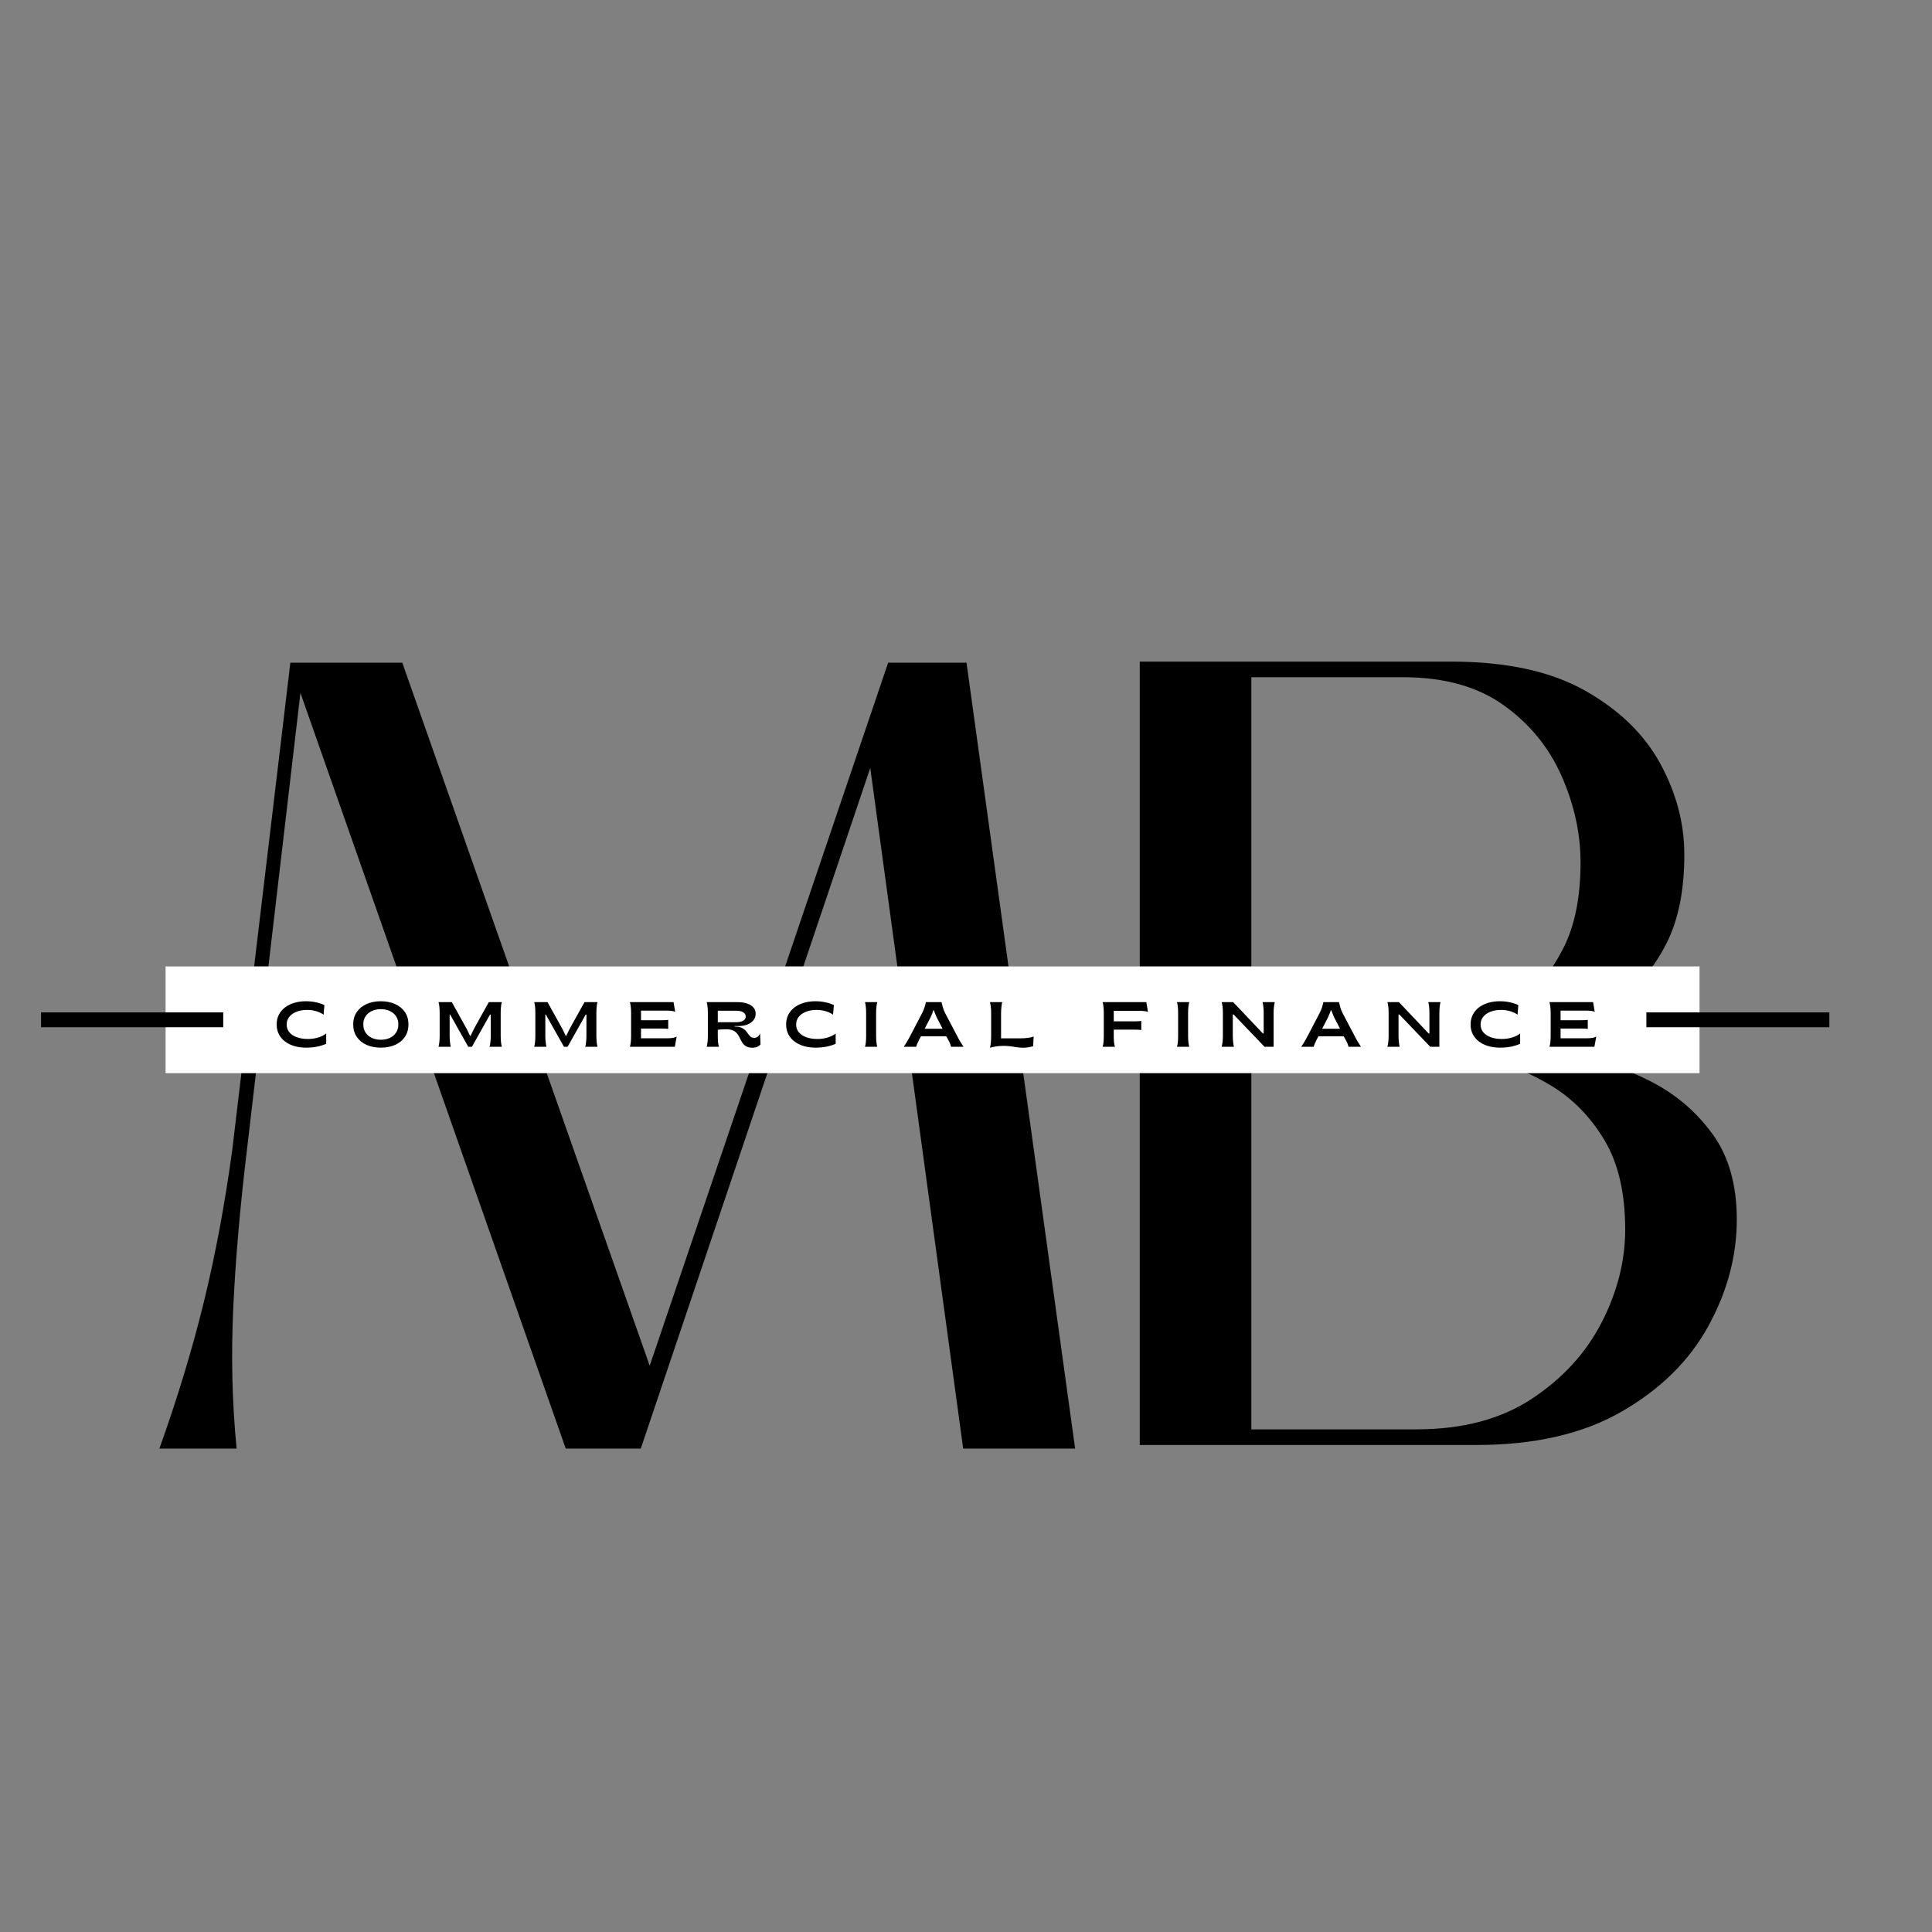 <svg xmlns="http://www.w3.org/2000/svg" xmlns:xlink="http://www.w3.org/1999/xlink" width="1170" viewBox="0 0 877.5 877.5" height="1170" preserveAspectRatio="xMidYMid meet"><rect x="0" y="0" width="877.5" height="877.5" fill="#808080" stroke="none"/><defs><g></g><clipPath id="c153edac72"><path d="M 75.203 438.949 L 771.934 438.949 L 771.934 487.43 L 75.203 487.43 Z M 75.203 438.949 " clip-rule="nonzero"></path></clipPath></defs><g fill="#000000" fill-opacity="1"><g transform="translate(484.729, 656.293)"><g><path d="M 186.016 0 L 32.938 0 L 32.938 -355.797 L 174.359 -355.797 C 199.359 -355.797 219.629 -351.406 235.172 -342.625 C 250.711 -333.844 262.113 -322.773 269.375 -309.422 C 276.645 -296.078 280.281 -282.312 280.281 -268.125 C 280.281 -251.906 277.578 -238.473 272.172 -227.828 C 266.766 -217.18 259.836 -208.734 251.391 -202.484 C 242.941 -196.234 233.988 -191.672 224.531 -188.797 C 215.07 -185.922 206.285 -184.148 198.172 -183.484 L 198.172 -181.453 C 207.297 -181.109 217.852 -179.754 229.844 -177.391 C 241.844 -175.023 253.504 -170.969 264.828 -165.219 C 276.148 -159.477 285.523 -151.539 292.953 -141.406 C 300.391 -131.27 304.109 -118.258 304.109 -102.375 C 304.109 -85.82 299.797 -69.688 291.172 -53.969 C 282.555 -38.258 269.461 -25.336 251.891 -15.203 C 234.328 -5.066 212.367 0 186.016 0 Z M 83.625 -348.703 L 83.625 -185.5 L 160.672 -185.5 C 166.754 -185.5 173.93 -186.766 182.203 -189.297 C 190.484 -191.836 198.508 -196.062 206.281 -201.969 C 214.051 -207.883 220.469 -215.91 225.531 -226.047 C 230.602 -236.18 233.141 -249.023 233.141 -264.578 C 233.141 -277.754 230.27 -290.844 224.531 -303.844 C 218.789 -316.852 210.004 -327.582 198.172 -336.031 C 186.348 -344.477 171.145 -348.703 152.562 -348.703 Z M 83.625 -178.406 L 83.625 -7.094 L 158.641 -7.094 C 179.586 -7.094 197.07 -11.738 211.094 -21.031 C 225.125 -30.32 235.688 -41.895 242.781 -55.75 C 249.875 -69.602 253.422 -83.629 253.422 -97.828 C 253.422 -114.379 250.297 -127.891 244.047 -138.359 C 237.797 -148.836 229.852 -157.031 220.219 -162.938 C 210.594 -168.852 200.457 -172.91 189.812 -175.109 C 179.164 -177.305 169.453 -178.406 160.672 -178.406 Z M 83.625 -178.406 "></path></g></g></g><g fill="#000000" fill-opacity="1"><g transform="translate(58.657, 657.941)"><g><path d="M 48.812 0 L 13.734 0 C 21.867 -22.707 28.562 -44.738 33.812 -66.094 C 39.062 -87.457 43.383 -110.508 46.781 -135.25 L 73.219 -356.938 L 124.062 -356.938 L 236.438 -37.625 L 344.734 -356.938 L 380.328 -356.938 L 429.656 0 L 378.812 0 L 336.609 -309.156 L 232.375 0 L 198.297 0 L 77.797 -343.219 L 53.391 -134.75 C 50.336 -109.32 48.301 -85.676 47.281 -63.812 C 46.27 -41.945 46.781 -20.676 48.812 0 Z M 48.812 0 "></path></g></g></g><g clip-path="url(#c153edac72)"><path fill="#ffffff" d="M 75.203 438.949 L 771.91 438.949 L 771.91 487.43 L 75.203 487.43 Z M 75.203 438.949 " fill-opacity="1" fill-rule="nonzero"></path></g><g fill="#000000" fill-opacity="1"><g transform="translate(124.362, 475.431)"><g><path d="M 14.656 0.406 C 12.82 0.406 11.098 0.18 9.484 -0.266 C 7.867 -0.723 6.445 -1.398 5.219 -2.297 C 4 -3.191 3.039 -4.289 2.344 -5.594 C 1.645 -6.906 1.297 -8.41 1.297 -10.109 C 1.297 -11.805 1.641 -13.312 2.328 -14.625 C 3.016 -15.938 3.961 -17.039 5.172 -17.938 C 6.379 -18.832 7.781 -19.508 9.375 -19.969 C 10.977 -20.438 12.707 -20.672 14.562 -20.672 C 16.219 -20.672 17.785 -20.504 19.266 -20.172 C 20.742 -19.848 21.984 -19.426 22.984 -18.906 L 22.609 -14.562 C 21.797 -15.176 20.727 -15.691 19.406 -16.109 C 18.094 -16.523 16.66 -16.734 15.109 -16.734 C 13.367 -16.734 11.801 -16.469 10.406 -15.938 C 9.008 -15.406 7.898 -14.645 7.078 -13.656 C 6.254 -12.676 5.844 -11.492 5.844 -10.109 C 5.844 -8.691 6.266 -7.492 7.109 -6.516 C 7.961 -5.547 9.113 -4.805 10.562 -4.297 C 12.008 -3.785 13.645 -3.531 15.469 -3.531 C 17.082 -3.531 18.629 -3.75 20.109 -4.188 C 21.586 -4.633 22.816 -5.242 23.797 -6.016 L 23.797 -1.359 C 22.617 -0.816 21.258 -0.383 19.719 -0.062 C 18.176 0.25 16.488 0.406 14.656 0.406 Z M 14.656 0.406 "></path></g></g></g><g fill="#000000" fill-opacity="1"><g transform="translate(159.135, 475.431)"><g><path d="M 13.844 0.406 C 11.426 0.406 9.27 -0.008 7.375 -0.844 C 5.488 -1.688 4.004 -2.895 2.922 -4.469 C 1.836 -6.039 1.297 -7.93 1.297 -10.141 C 1.297 -12.336 1.836 -14.223 2.922 -15.797 C 4.004 -17.367 5.488 -18.57 7.375 -19.406 C 9.27 -20.25 11.426 -20.672 13.844 -20.672 C 16.25 -20.672 18.398 -20.25 20.297 -19.406 C 22.191 -18.57 23.676 -17.367 24.75 -15.797 C 25.832 -14.223 26.375 -12.336 26.375 -10.141 C 26.375 -7.93 25.832 -6.039 24.75 -4.469 C 23.676 -2.895 22.191 -1.688 20.297 -0.844 C 18.398 -0.008 16.25 0.406 13.844 0.406 Z M 13.844 -3.188 C 15.363 -3.188 16.723 -3.461 17.922 -4.016 C 19.117 -4.578 20.062 -5.379 20.75 -6.422 C 21.445 -7.461 21.797 -8.703 21.797 -10.141 C 21.797 -11.586 21.445 -12.828 20.75 -13.859 C 20.062 -14.891 19.117 -15.68 17.922 -16.234 C 16.723 -16.797 15.363 -17.078 13.844 -17.078 C 12.332 -17.078 10.973 -16.797 9.766 -16.234 C 8.566 -15.68 7.617 -14.891 6.922 -13.859 C 6.223 -12.828 5.875 -11.586 5.875 -10.141 C 5.875 -8.703 6.223 -7.461 6.922 -6.422 C 7.617 -5.379 8.566 -4.578 9.766 -4.016 C 10.973 -3.461 12.332 -3.188 13.844 -3.188 Z M 13.844 -3.188 "></path></g></g></g><g fill="#000000" fill-opacity="1"><g transform="translate(196.833, 475.431)"><g><path d="M 2.344 0 C 2.5 -0.562 2.625 -1.266 2.719 -2.109 C 2.812 -2.961 2.859 -3.879 2.859 -4.859 L 2.859 -15.406 C 2.859 -16.383 2.816 -17.297 2.734 -18.141 C 2.648 -18.992 2.52 -19.703 2.344 -20.266 L 8.391 -20.266 L 14.094 -9.984 C 14.562 -9.16 14.992 -8.367 15.391 -7.609 C 15.785 -6.859 16.195 -6 16.625 -5.031 L 16.938 -5.031 C 17.363 -5.977 17.77 -6.82 18.156 -7.562 C 18.539 -8.312 18.973 -9.117 19.453 -9.984 L 25.188 -20.266 L 31.094 -20.266 C 30.914 -19.703 30.785 -18.992 30.703 -18.141 C 30.617 -17.297 30.578 -16.383 30.578 -15.406 L 30.578 -4.859 C 30.578 -3.879 30.625 -2.961 30.719 -2.109 C 30.812 -1.266 30.938 -0.562 31.094 0 L 25.531 0 C 25.688 -0.52 25.812 -1.227 25.906 -2.125 C 26.008 -3.02 26.062 -3.973 26.062 -4.984 L 26.062 -14.625 L 25.734 -14.625 L 17.516 0 L 15.844 0 L 7.609 -14.625 L 7.391 -14.625 L 7.391 -4.984 C 7.391 -3.973 7.441 -3.02 7.547 -2.125 C 7.648 -1.227 7.77 -0.52 7.906 0 Z M 2.344 0 "></path></g></g></g><g fill="#000000" fill-opacity="1"><g transform="translate(240.292, 475.431)"><g><path d="M 2.344 0 C 2.5 -0.562 2.625 -1.266 2.719 -2.109 C 2.812 -2.961 2.859 -3.879 2.859 -4.859 L 2.859 -15.406 C 2.859 -16.383 2.816 -17.297 2.734 -18.141 C 2.648 -18.992 2.52 -19.703 2.344 -20.266 L 8.391 -20.266 L 14.094 -9.984 C 14.562 -9.16 14.992 -8.367 15.391 -7.609 C 15.785 -6.859 16.195 -6 16.625 -5.031 L 16.938 -5.031 C 17.363 -5.977 17.77 -6.82 18.156 -7.562 C 18.539 -8.312 18.973 -9.117 19.453 -9.984 L 25.188 -20.266 L 31.094 -20.266 C 30.914 -19.703 30.785 -18.992 30.703 -18.141 C 30.617 -17.297 30.578 -16.383 30.578 -15.406 L 30.578 -4.859 C 30.578 -3.879 30.625 -2.961 30.719 -2.109 C 30.812 -1.266 30.938 -0.562 31.094 0 L 25.531 0 C 25.688 -0.52 25.812 -1.227 25.906 -2.125 C 26.008 -3.02 26.062 -3.973 26.062 -4.984 L 26.062 -14.625 L 25.734 -14.625 L 17.516 0 L 15.844 0 L 7.609 -14.625 L 7.391 -14.625 L 7.391 -4.984 C 7.391 -3.973 7.441 -3.02 7.547 -2.125 C 7.648 -1.227 7.77 -0.52 7.906 0 Z M 2.344 0 "></path></g></g></g><g fill="#000000" fill-opacity="1"><g transform="translate(283.751, 475.431)"><g><path d="M 2.344 0 C 2.707 -1.195 2.891 -2.816 2.891 -4.859 L 2.891 -15.406 C 2.891 -16.383 2.836 -17.297 2.734 -18.141 C 2.629 -18.992 2.5 -19.703 2.344 -20.266 L 22.172 -20.266 L 22.906 -15.891 C 22.57 -16.047 22.082 -16.172 21.438 -16.266 C 20.789 -16.367 19.969 -16.422 18.969 -16.422 L 7.391 -16.422 L 7.391 -12.047 L 16.703 -12.047 C 18.035 -12.047 19.051 -12.102 19.75 -12.219 L 19.75 -8.109 C 19.051 -8.223 18.035 -8.281 16.703 -8.281 L 7.391 -8.281 L 7.391 -3.844 L 19.172 -3.844 C 20.305 -3.844 21.219 -3.91 21.906 -4.047 C 22.602 -4.18 23.164 -4.367 23.594 -4.609 L 22.75 0 Z M 2.344 0 "></path></g></g></g><g fill="#000000" fill-opacity="1"><g transform="translate(318.611, 475.431)"><g><path d="M 23.281 0.438 C 22.195 0.438 21.32 0.285 20.656 -0.016 C 19.988 -0.316 19.445 -0.719 19.031 -1.219 C 18.625 -1.719 18.27 -2.266 17.969 -2.859 C 17.664 -3.461 17.363 -4.055 17.062 -4.641 C 16.77 -5.234 16.391 -5.781 15.922 -6.281 C 15.461 -6.781 14.859 -7.18 14.109 -7.484 C 13.367 -7.785 12.398 -7.938 11.203 -7.938 C 10.93 -7.938 10.535 -7.926 10.016 -7.906 C 9.492 -7.883 8.988 -7.859 8.5 -7.828 C 8.008 -7.797 7.645 -7.742 7.406 -7.672 L 7.406 -4.656 C 7.406 -2.707 7.582 -1.156 7.938 0 L 2.375 0 C 2.531 -0.582 2.656 -1.289 2.75 -2.125 C 2.844 -2.969 2.891 -3.879 2.891 -4.859 L 2.891 -15.406 C 2.891 -16.383 2.844 -17.297 2.75 -18.141 C 2.656 -18.992 2.531 -19.703 2.375 -20.266 L 16.391 -20.266 C 18.004 -20.266 19.43 -20.062 20.672 -19.656 C 21.91 -19.25 22.875 -18.648 23.562 -17.859 C 24.258 -17.066 24.609 -16.102 24.609 -14.969 C 24.609 -13.883 24.281 -12.922 23.625 -12.078 C 22.969 -11.242 22.055 -10.586 20.891 -10.109 C 19.723 -9.641 18.359 -9.406 16.797 -9.406 L 15.031 -9.406 L 15.031 -9.172 L 15.266 -9.172 C 16.285 -9.172 17.129 -9.047 17.797 -8.797 C 18.473 -8.547 19.035 -8.227 19.484 -7.844 C 19.93 -7.457 20.312 -7.047 20.625 -6.609 C 20.945 -6.18 21.25 -5.773 21.531 -5.391 C 21.82 -5.004 22.145 -4.68 22.5 -4.422 C 22.863 -4.172 23.305 -4.047 23.828 -4.047 C 24.617 -4.047 25.219 -4.227 25.625 -4.594 C 26.031 -4.969 26.359 -5.461 26.609 -6.078 L 26.812 -1.078 C 26.477 -0.629 25.988 -0.266 25.344 0.016 C 24.695 0.297 24.008 0.438 23.281 0.438 Z M 7.406 -11.141 L 15.719 -11.141 C 17.051 -11.141 18.113 -11.363 18.906 -11.812 C 19.695 -12.27 20.094 -12.914 20.094 -13.75 C 20.094 -14.562 19.711 -15.195 18.953 -15.656 C 18.191 -16.125 17.18 -16.359 15.922 -16.359 L 7.406 -16.359 Z M 7.406 -11.141 "></path></g></g></g><g fill="#000000" fill-opacity="1"><g transform="translate(355.759, 475.431)"><g><path d="M 14.656 0.406 C 12.82 0.406 11.098 0.18 9.484 -0.266 C 7.867 -0.723 6.445 -1.398 5.219 -2.297 C 4 -3.191 3.039 -4.289 2.344 -5.594 C 1.645 -6.906 1.297 -8.41 1.297 -10.109 C 1.297 -11.805 1.641 -13.312 2.328 -14.625 C 3.016 -15.938 3.961 -17.039 5.172 -17.938 C 6.379 -18.832 7.781 -19.508 9.375 -19.969 C 10.977 -20.438 12.707 -20.672 14.562 -20.672 C 16.219 -20.672 17.785 -20.504 19.266 -20.172 C 20.742 -19.848 21.984 -19.426 22.984 -18.906 L 22.609 -14.562 C 21.797 -15.176 20.727 -15.691 19.406 -16.109 C 18.094 -16.523 16.66 -16.734 15.109 -16.734 C 13.367 -16.734 11.801 -16.469 10.406 -15.938 C 9.008 -15.406 7.898 -14.645 7.078 -13.656 C 6.254 -12.676 5.844 -11.492 5.844 -10.109 C 5.844 -8.691 6.266 -7.492 7.109 -6.516 C 7.961 -5.547 9.113 -4.805 10.562 -4.297 C 12.008 -3.785 13.645 -3.531 15.469 -3.531 C 17.082 -3.531 18.629 -3.75 20.109 -4.188 C 21.586 -4.633 22.816 -5.242 23.797 -6.016 L 23.797 -1.359 C 22.617 -0.816 21.258 -0.383 19.719 -0.062 C 18.176 0.25 16.488 0.406 14.656 0.406 Z M 14.656 0.406 "></path></g></g></g><g fill="#000000" fill-opacity="1"><g transform="translate(390.532, 475.431)"><g><path d="M 2.344 0 C 2.52 -0.562 2.648 -1.266 2.734 -2.109 C 2.816 -2.961 2.859 -3.879 2.859 -4.859 L 2.859 -15.406 C 2.859 -16.383 2.812 -17.297 2.719 -18.141 C 2.625 -18.992 2.5 -19.703 2.344 -20.266 L 7.906 -20.266 C 7.75 -19.703 7.625 -18.992 7.531 -18.141 C 7.438 -17.297 7.391 -16.383 7.391 -15.406 L 7.391 -4.859 C 7.391 -3.879 7.438 -2.961 7.531 -2.109 C 7.625 -1.266 7.75 -0.562 7.906 0 Z M 2.344 0 "></path></g></g></g><g fill="#000000" fill-opacity="1"><g transform="translate(410.83, 475.431)"><g><path d="M -0.344 0 C 0.039 -0.562 0.5 -1.281 1.031 -2.156 C 1.562 -3.031 2.066 -3.93 2.547 -4.859 L 8.047 -15.406 C 8.523 -16.363 8.895 -17.27 9.156 -18.125 C 9.414 -18.988 9.598 -19.703 9.703 -20.266 L 16.797 -20.266 C 16.93 -19.609 17.129 -18.836 17.391 -17.953 C 17.648 -17.066 17.973 -16.227 18.359 -15.438 L 23.922 -4.859 C 24.398 -3.922 24.898 -3.016 25.422 -2.141 C 25.941 -1.273 26.395 -0.562 26.781 0 L 21.109 0 C 21.047 -0.383 20.914 -0.828 20.719 -1.328 C 20.531 -1.828 20.223 -2.457 19.797 -3.219 L 18.969 -4.75 L 7.469 -4.75 L 6.625 -3.188 C 6.281 -2.445 5.992 -1.828 5.766 -1.328 C 5.535 -0.828 5.391 -0.383 5.328 0 Z M 9.156 -8.188 L 17.281 -8.188 L 14.594 -13.375 C 14.344 -13.914 14.117 -14.441 13.922 -14.953 C 13.734 -15.461 13.539 -16 13.344 -16.562 L 13.094 -16.562 C 12.895 -15.977 12.695 -15.438 12.5 -14.938 C 12.312 -14.438 12.082 -13.906 11.812 -13.344 Z M 9.156 -8.188 "></path></g></g></g><g fill="#000000" fill-opacity="1"><g transform="translate(447.282, 475.431)"><g><path d="M 17.609 0.438 C 16.504 0.438 15.488 0.363 14.562 0.219 C 13.633 0.07 12.703 -0.066 11.766 -0.203 C 10.828 -0.336 9.758 -0.406 8.562 -0.406 C 7.238 -0.406 6.039 -0.312 4.969 -0.125 C 3.895 0.051 3.02 0.238 2.344 0.438 C 2.52 -0.145 2.656 -0.926 2.75 -1.906 C 2.844 -2.895 2.891 -3.879 2.891 -4.859 L 2.891 -15.406 C 2.891 -16.383 2.836 -17.297 2.734 -18.141 C 2.629 -18.992 2.5 -19.703 2.344 -20.266 L 7.906 -20.266 C 7.77 -19.703 7.648 -18.922 7.547 -17.922 C 7.441 -16.922 7.391 -15.926 7.391 -14.938 L 7.391 -3.828 L 16.219 -3.828 C 17.469 -3.828 18.629 -3.898 19.703 -4.047 C 20.773 -4.203 21.609 -4.406 22.203 -4.656 L 21.953 -0.203 C 21.578 -0.129 20.984 -0.004 20.172 0.172 C 19.367 0.348 18.516 0.438 17.609 0.438 Z M 17.609 0.438 "></path></g></g></g><g fill="#000000" fill-opacity="1"><g transform="translate(480.319, 475.431)"><g></g></g></g><g fill="#000000" fill-opacity="1"><g transform="translate(498.473, 475.431)"><g><path d="M 2.344 0 C 2.52 -0.562 2.648 -1.266 2.734 -2.109 C 2.816 -2.961 2.859 -3.879 2.859 -4.859 L 2.859 -15.406 C 2.859 -16.383 2.812 -17.297 2.719 -18.141 C 2.625 -18.992 2.5 -19.703 2.344 -20.266 L 22.172 -20.266 L 22.938 -15.812 C 22.582 -15.977 22.051 -16.102 21.344 -16.188 C 20.645 -16.281 19.801 -16.328 18.812 -16.328 L 7.391 -16.328 L 7.391 -11.547 L 16.844 -11.547 C 18.176 -11.547 19.191 -11.602 19.891 -11.719 L 19.891 -7.609 C 19.191 -7.723 18.176 -7.781 16.844 -7.781 L 7.391 -7.781 L 7.391 -4.516 C 7.391 -2.641 7.562 -1.133 7.906 0 Z M 2.344 0 "></path></g></g></g><g fill="#000000" fill-opacity="1"><g transform="translate(532.234, 475.431)"><g><path d="M 2.344 0 C 2.52 -0.562 2.648 -1.266 2.734 -2.109 C 2.816 -2.961 2.859 -3.879 2.859 -4.859 L 2.859 -15.406 C 2.859 -16.383 2.812 -17.297 2.719 -18.141 C 2.625 -18.992 2.5 -19.703 2.344 -20.266 L 7.906 -20.266 C 7.75 -19.703 7.625 -18.992 7.531 -18.141 C 7.438 -17.297 7.391 -16.383 7.391 -15.406 L 7.391 -4.859 C 7.391 -3.879 7.438 -2.961 7.531 -2.109 C 7.625 -1.266 7.75 -0.562 7.906 0 Z M 2.344 0 "></path></g></g></g><g fill="#000000" fill-opacity="1"><g transform="translate(552.531, 475.431)"><g><path d="M 2.344 0 C 2.5 -0.562 2.629 -1.266 2.734 -2.109 C 2.836 -2.961 2.891 -3.879 2.891 -4.859 L 2.891 -15.406 C 2.891 -17.445 2.707 -19.066 2.344 -20.266 L 7.578 -20.266 L 21.047 -6.047 L 21.422 -6.047 L 21.422 -15.484 C 21.422 -16.492 21.367 -17.426 21.266 -18.281 C 21.16 -19.145 21.039 -19.805 20.906 -20.266 L 26.469 -20.266 C 26.312 -19.703 26.18 -18.992 26.078 -18.141 C 25.984 -17.297 25.938 -16.383 25.938 -15.406 L 25.938 0 L 21.797 0 L 7.734 -14.672 L 7.391 -14.672 L 7.391 -5.188 C 7.391 -4.176 7.441 -3.18 7.547 -2.203 C 7.648 -1.234 7.77 -0.5 7.906 0 Z M 2.344 0 "></path></g></g></g><g fill="#000000" fill-opacity="1"><g transform="translate(591.358, 475.431)"><g><path d="M -0.344 0 C 0.039 -0.562 0.5 -1.281 1.031 -2.156 C 1.562 -3.031 2.066 -3.93 2.547 -4.859 L 8.047 -15.406 C 8.523 -16.363 8.895 -17.27 9.156 -18.125 C 9.414 -18.988 9.598 -19.703 9.703 -20.266 L 16.797 -20.266 C 16.93 -19.609 17.129 -18.836 17.391 -17.953 C 17.648 -17.066 17.973 -16.227 18.359 -15.438 L 23.922 -4.859 C 24.398 -3.922 24.898 -3.016 25.422 -2.141 C 25.941 -1.273 26.395 -0.562 26.781 0 L 21.109 0 C 21.047 -0.383 20.914 -0.828 20.719 -1.328 C 20.531 -1.828 20.223 -2.457 19.797 -3.219 L 18.969 -4.75 L 7.469 -4.75 L 6.625 -3.188 C 6.281 -2.445 5.992 -1.828 5.766 -1.328 C 5.535 -0.828 5.391 -0.383 5.328 0 Z M 9.156 -8.188 L 17.281 -8.188 L 14.594 -13.375 C 14.344 -13.914 14.117 -14.441 13.922 -14.953 C 13.734 -15.461 13.539 -16 13.344 -16.562 L 13.094 -16.562 C 12.895 -15.977 12.695 -15.438 12.5 -14.938 C 12.312 -14.438 12.082 -13.906 11.812 -13.344 Z M 9.156 -8.188 "></path></g></g></g><g fill="#000000" fill-opacity="1"><g transform="translate(627.81, 475.431)"><g><path d="M 2.344 0 C 2.5 -0.562 2.629 -1.266 2.734 -2.109 C 2.836 -2.961 2.891 -3.879 2.891 -4.859 L 2.891 -15.406 C 2.891 -17.445 2.707 -19.066 2.344 -20.266 L 7.578 -20.266 L 21.047 -6.047 L 21.422 -6.047 L 21.422 -15.484 C 21.422 -16.492 21.367 -17.426 21.266 -18.281 C 21.16 -19.145 21.039 -19.805 20.906 -20.266 L 26.469 -20.266 C 26.312 -19.703 26.18 -18.992 26.078 -18.141 C 25.984 -17.297 25.938 -16.383 25.938 -15.406 L 25.938 0 L 21.797 0 L 7.734 -14.672 L 7.391 -14.672 L 7.391 -5.188 C 7.391 -4.176 7.441 -3.18 7.547 -2.203 C 7.648 -1.234 7.77 -0.5 7.906 0 Z M 2.344 0 "></path></g></g></g><g fill="#000000" fill-opacity="1"><g transform="translate(666.637, 475.431)"><g><path d="M 14.656 0.406 C 12.82 0.406 11.098 0.18 9.484 -0.266 C 7.867 -0.723 6.445 -1.398 5.219 -2.297 C 4 -3.191 3.039 -4.289 2.344 -5.594 C 1.645 -6.906 1.297 -8.41 1.297 -10.109 C 1.297 -11.805 1.641 -13.312 2.328 -14.625 C 3.016 -15.938 3.961 -17.039 5.172 -17.938 C 6.379 -18.832 7.781 -19.508 9.375 -19.969 C 10.977 -20.438 12.707 -20.672 14.562 -20.672 C 16.219 -20.672 17.785 -20.504 19.266 -20.172 C 20.742 -19.848 21.984 -19.426 22.984 -18.906 L 22.609 -14.562 C 21.797 -15.176 20.727 -15.691 19.406 -16.109 C 18.094 -16.523 16.66 -16.734 15.109 -16.734 C 13.367 -16.734 11.801 -16.469 10.406 -15.938 C 9.008 -15.406 7.898 -14.645 7.078 -13.656 C 6.254 -12.676 5.844 -11.492 5.844 -10.109 C 5.844 -8.691 6.266 -7.492 7.109 -6.516 C 7.961 -5.547 9.113 -4.805 10.562 -4.297 C 12.008 -3.785 13.645 -3.531 15.469 -3.531 C 17.082 -3.531 18.629 -3.75 20.109 -4.188 C 21.586 -4.633 22.816 -5.242 23.797 -6.016 L 23.797 -1.359 C 22.617 -0.816 21.258 -0.383 19.719 -0.062 C 18.176 0.25 16.488 0.406 14.656 0.406 Z M 14.656 0.406 "></path></g></g></g><g fill="#000000" fill-opacity="1"><g transform="translate(701.411, 475.431)"><g><path d="M 2.344 0 C 2.707 -1.195 2.891 -2.816 2.891 -4.859 L 2.891 -15.406 C 2.891 -16.383 2.836 -17.297 2.734 -18.141 C 2.629 -18.992 2.5 -19.703 2.344 -20.266 L 22.172 -20.266 L 22.906 -15.891 C 22.57 -16.047 22.082 -16.172 21.438 -16.266 C 20.789 -16.367 19.969 -16.422 18.969 -16.422 L 7.391 -16.422 L 7.391 -12.047 L 16.703 -12.047 C 18.035 -12.047 19.051 -12.102 19.75 -12.219 L 19.75 -8.109 C 19.051 -8.223 18.035 -8.281 16.703 -8.281 L 7.391 -8.281 L 7.391 -3.844 L 19.172 -3.844 C 20.305 -3.844 21.219 -3.91 21.906 -4.047 C 22.602 -4.18 23.164 -4.367 23.594 -4.609 L 22.75 0 Z M 2.344 0 "></path></g></g></g><path stroke-linecap="butt" transform="matrix(0.75, 0, 0, 0.75, 18.65, 459.817)" fill="none" stroke-linejoin="miter" d="M -0.002 4.502 L 110.316 4.502 " stroke="#000000" stroke-width="9" stroke-opacity="1" stroke-miterlimit="4"></path><path stroke-linecap="butt" transform="matrix(0.75, 0, -0, 0.75, 747.768, 459.817)" fill="none" stroke-linejoin="miter" d="M 0.002 4.502 L 110.815 4.502 " stroke="#000000" stroke-width="9" stroke-opacity="1" stroke-miterlimit="4"></path></svg>
